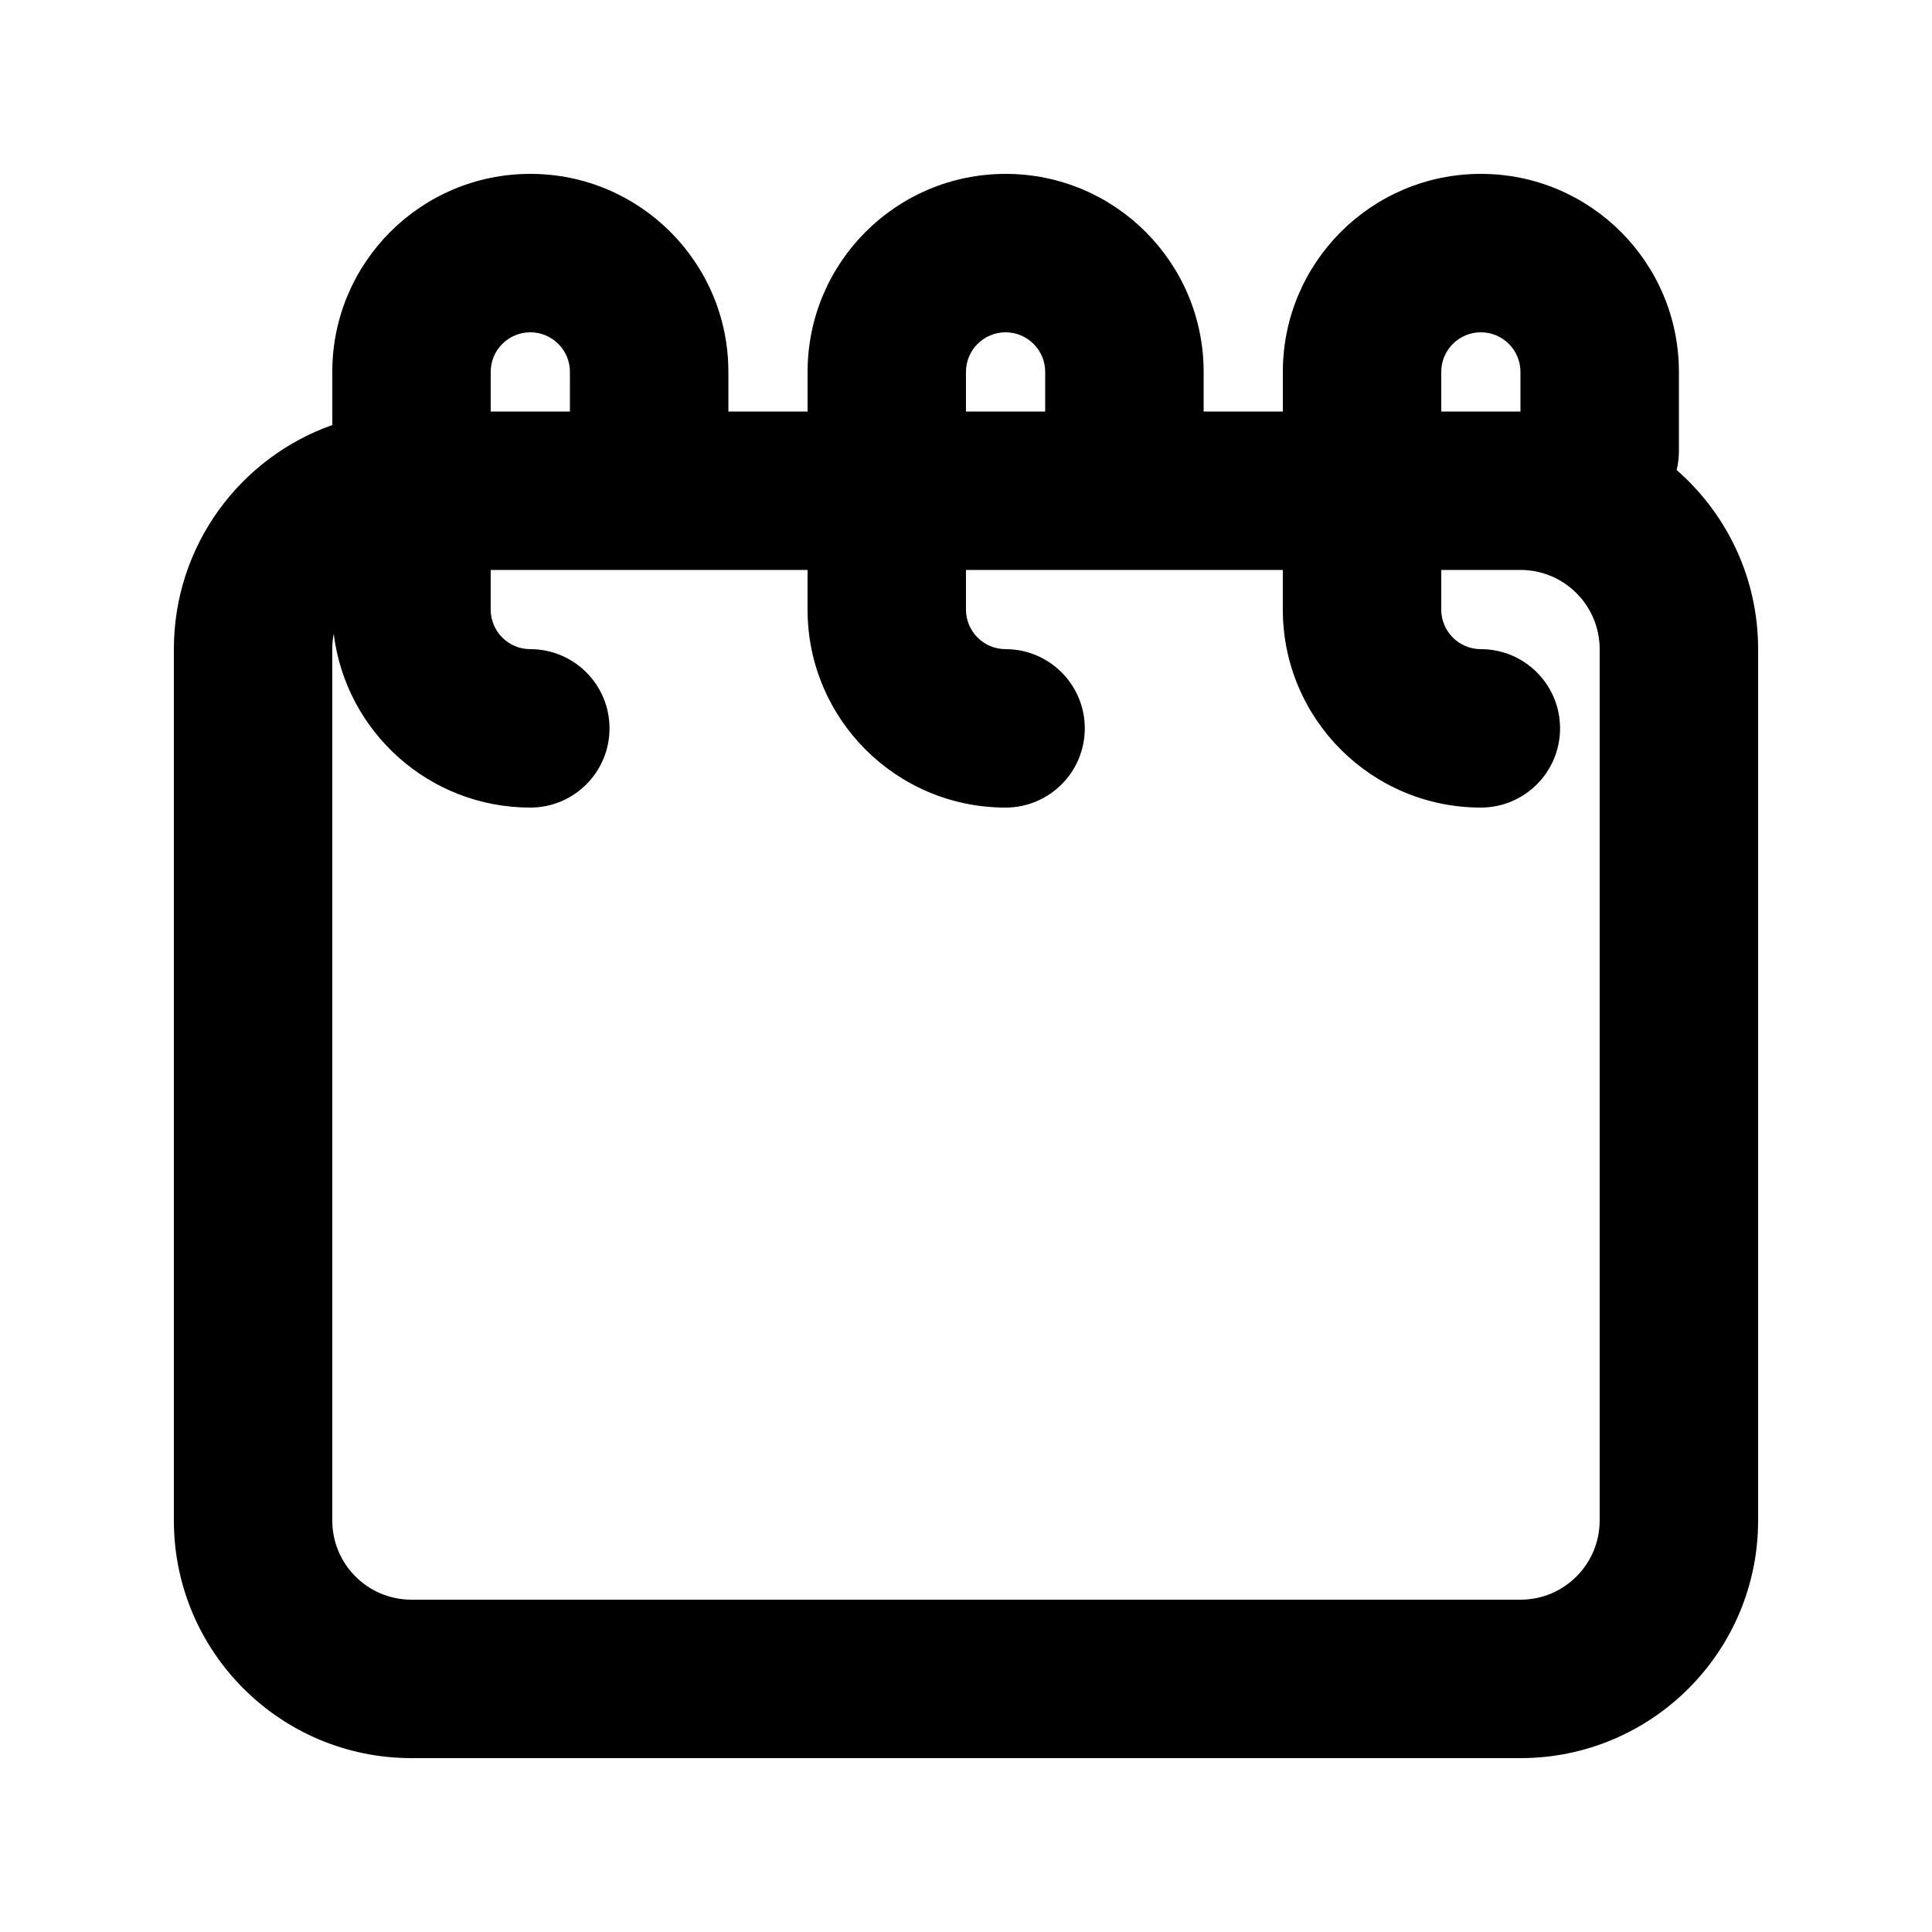 <?xml version="1.0" encoding="UTF-8"?>
<!-- Uploaded to: ICON Repo, www.svgrepo.com, Generator: ICON Repo Mixer Tools -->
<svg fill="#000000" width="800px" height="800px" version="1.1" viewBox="144 144 512 512" xmlns="http://www.w3.org/2000/svg">
 <path d="m284.54 190.08c-28.984 0-52.48 23.496-52.48 52.48v14.078c-24.461 8.645-41.984 31.973-41.984 59.395v230.91c0 34.785 28.195 62.977 62.977 62.977h293.89c34.785 0 62.977-28.191 62.977-62.977v-230.91c0-18.941-8.359-35.93-21.59-47.473 0.391-1.605 0.598-3.281 0.598-5.008v-20.992c0-28.984-23.496-52.48-52.48-52.48-28.98 0-52.48 23.496-52.48 52.48v10.496h-20.988v-10.496c0-28.984-23.5-52.48-52.48-52.48-28.984 0-52.48 23.496-52.48 52.48v10.496h-20.992v-10.496c0-28.984-23.496-52.48-52.48-52.48zm199.42 104.96v10.496c0 28.984 23.5 52.48 52.48 52.48 11.594 0 20.992-9.398 20.992-20.992s-9.398-20.992-20.992-20.992c-5.793 0-10.496-4.699-10.496-10.496v-10.496h20.992c11.594 0 20.992 9.398 20.992 20.992v230.91c0 11.594-9.398 20.992-20.992 20.992h-293.89c-11.594 0-20.992-9.398-20.992-20.992v-230.91c0-1.387 0.133-2.742 0.391-4.055 3.176 25.945 25.285 46.039 52.09 46.039 11.594 0 20.992-9.398 20.992-20.992s-9.398-20.992-20.992-20.992c-5.797 0-10.496-4.699-10.496-10.496v-10.496h83.969v10.496c0 28.984 23.496 52.48 52.48 52.48 11.594 0 20.992-9.398 20.992-20.992s-9.398-20.992-20.992-20.992c-5.797 0-10.496-4.699-10.496-10.496v-10.496zm41.984-41.984v-10.496c0-5.797 4.703-10.496 10.496-10.496 5.797 0 10.496 4.699 10.496 10.496v10.496zm-104.96-10.496v10.496h-20.992v-10.496c0-5.797 4.699-10.496 10.496-10.496 5.793 0 10.496 4.699 10.496 10.496zm-125.95 10.496v-10.496c0-5.797-4.699-10.496-10.496-10.496s-10.496 4.699-10.496 10.496v10.496z" fill-rule="evenodd"/>
</svg>